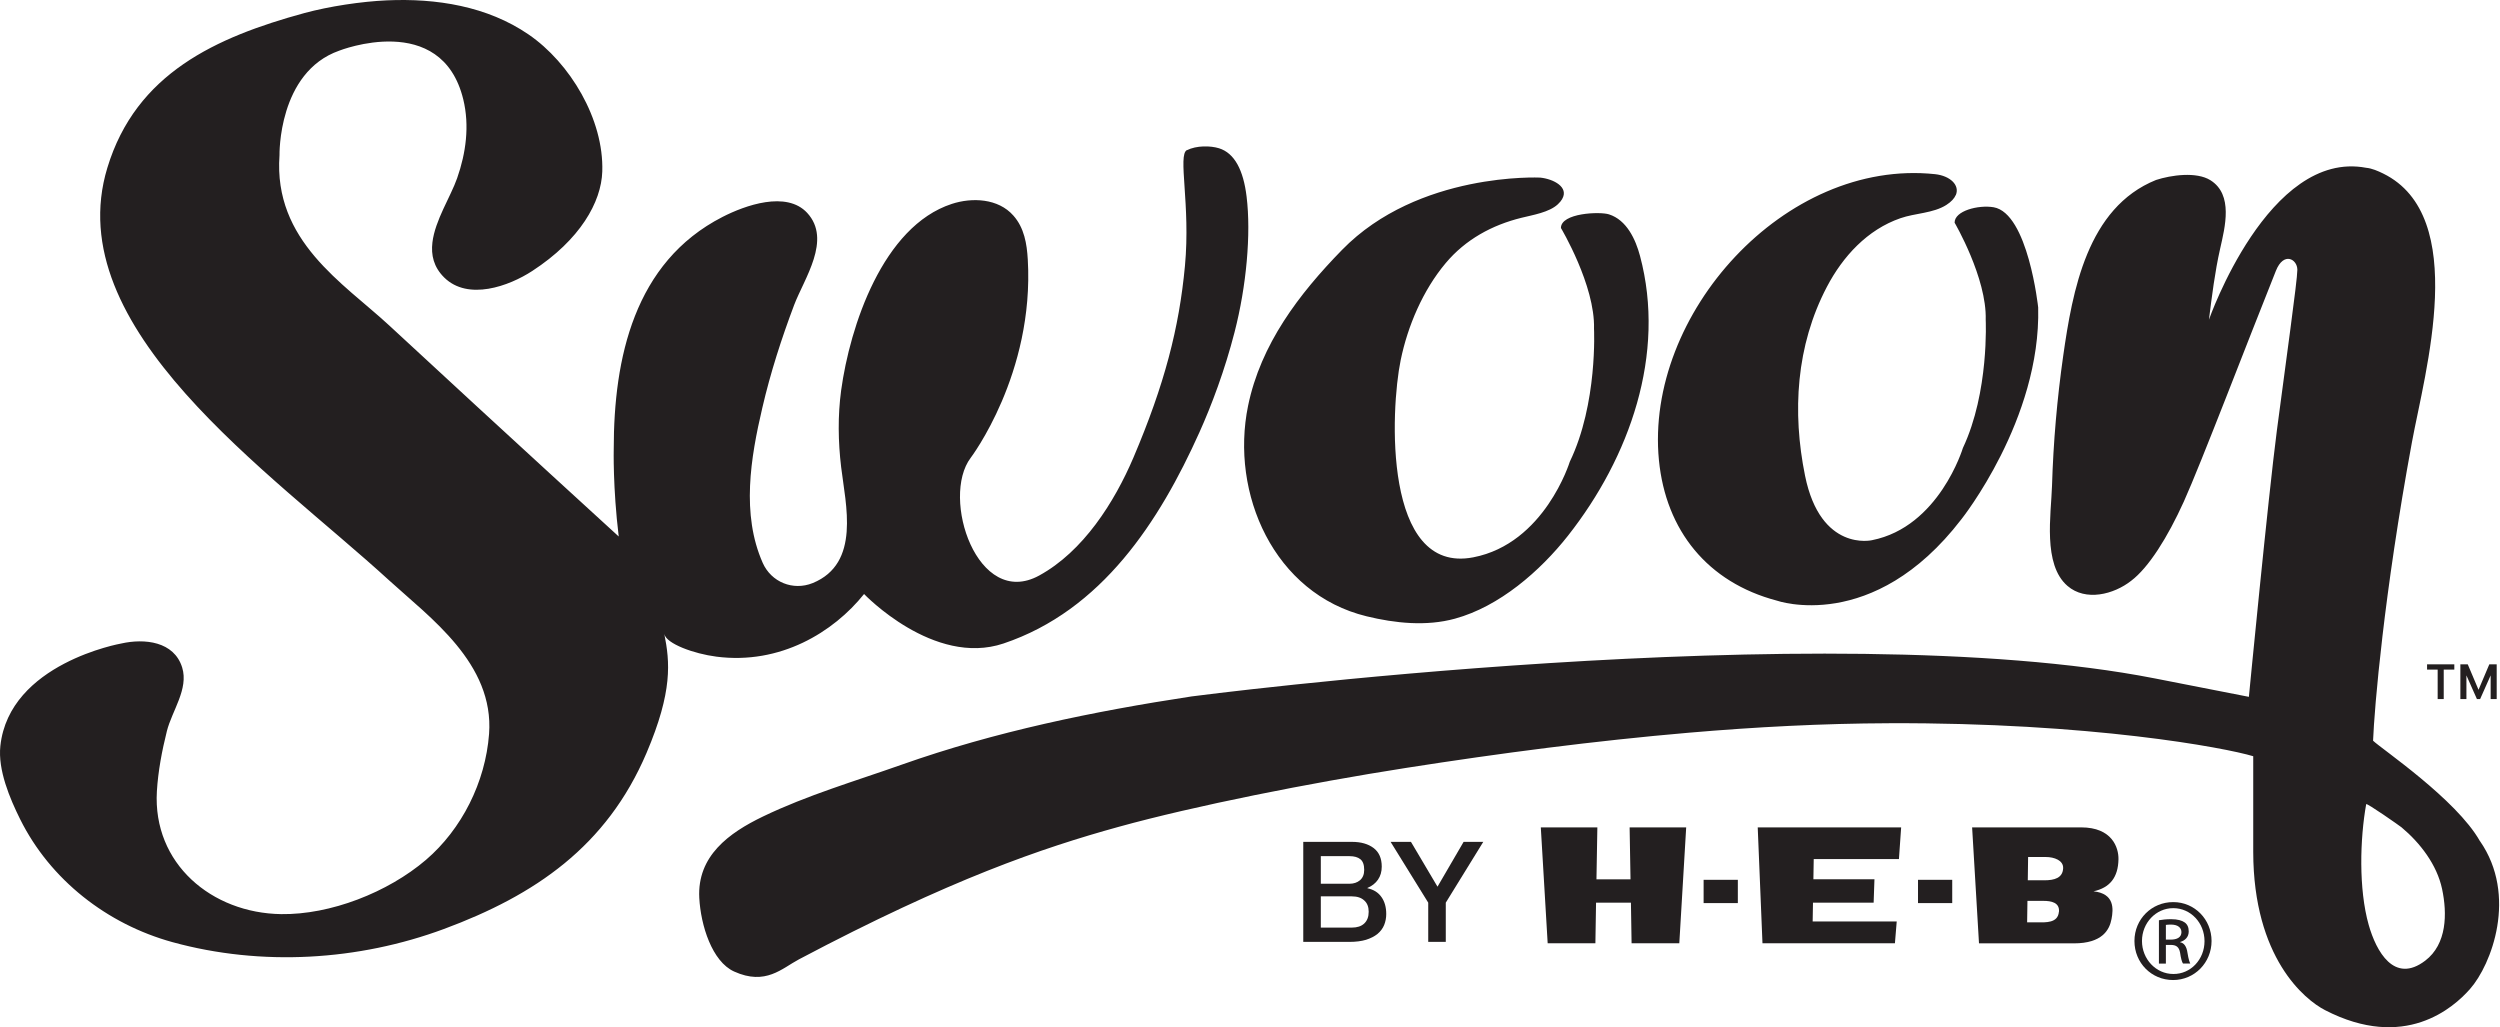 <svg width="202" height="83" viewBox="0 0 202 83" fill="none" xmlns="http://www.w3.org/2000/svg">
<path d="M95.897 12.139C96.684 11.743 97.815 11.769 98.496 11.98C99.753 12.37 100.467 13.749 100.725 15.887C101.095 18.897 100.712 23.121 99.753 26.837C98.966 29.905 97.901 32.737 96.909 34.941C93.681 42.122 89.038 49.322 81.081 51.995C75.439 53.889 69.817 47.996 69.817 47.996C67.349 51.084 63.037 53.724 57.891 53.058C56.079 52.827 53.836 52.015 53.678 51.23C54.127 53.487 54.365 55.843 52.242 60.833C49.021 68.396 43.221 72.336 35.872 75.062C28.96 77.623 21.135 78.104 13.932 76.124C8.661 74.672 4.064 71.095 1.63 66.198C0.796 64.522 -0.182 62.212 0.029 60.272C0.75 53.586 9.799 51.995 9.799 51.995C11.67 51.573 14.065 51.817 14.72 53.936C15.255 55.671 13.893 57.44 13.483 59.077C13.086 60.667 12.775 62.298 12.676 63.934C12.332 69.789 17.114 73.781 22.716 73.861C26.685 73.92 31.335 72.112 34.417 69.478C37.307 67.003 39.225 63.202 39.517 59.301C39.94 53.612 34.728 49.897 31.434 46.887C21.856 38.122 4.732 26.526 8.674 13.558C10.989 5.922 17.465 3.004 24.588 1.057C26.605 0.51 29.185 0.12 31.262 0.028C35.25 -0.15 39.371 0.497 42.711 2.787C46.045 5.07 48.803 9.631 48.664 13.861C48.585 16.33 46.878 19.372 43.009 21.893C41.117 23.128 37.823 24.315 35.898 22.428C35.032 21.576 34.82 20.6 34.939 19.59C35.151 17.801 36.408 15.907 36.937 14.396C37.651 12.357 37.949 10.159 37.433 8.034C35.68 0.826 27.412 4.093 27.412 4.093C22.445 5.842 22.584 12.541 22.584 12.541C22.081 19.471 27.73 22.857 31.44 26.289C41.289 35.41 49.993 43.349 49.993 43.349C49.511 39.37 49.59 36.274 49.59 36.274C49.59 28.955 51.237 21.187 58.374 17.531C60.199 16.594 63.546 15.392 65.22 17.201C67.224 19.372 64.975 22.514 64.168 24.639C63.143 27.358 62.25 30.13 61.595 32.955C60.649 36.994 59.888 41.548 61.628 45.481C62.316 47.032 64.075 47.758 65.669 47.111C69.552 45.521 68.328 40.782 67.965 37.746C67.72 35.687 67.687 33.595 67.965 31.536C68.672 26.375 71.325 18.296 76.907 16.475C78.541 15.94 80.657 16.026 81.881 17.419C82.761 18.409 82.972 19.702 83.045 20.969C83.581 30.209 78.435 36.987 78.435 36.987C75.994 40.208 78.971 49.237 83.964 46.504C87.523 44.557 90.036 40.597 91.584 36.967C94.091 31.074 95.275 26.513 95.744 21.484C96.207 16.547 95.142 12.508 95.903 12.126L95.897 12.139ZM126.223 16.079C126.779 15.128 125.542 14.462 124.444 14.35C124.444 14.35 114.608 13.868 108.437 20.191C104.952 23.761 101.869 27.813 100.844 32.79C99.389 39.878 102.934 47.976 110.422 49.797C112.717 50.358 115.25 50.623 117.558 49.989C121.15 49.006 124.437 46.148 126.699 43.277C131.673 36.961 134.636 28.619 132.513 20.679C132.156 19.339 131.435 17.775 130.006 17.32C129.266 17.082 126.117 17.207 126.124 18.422C126.124 18.422 128.895 23.061 128.796 26.559C128.796 26.559 129.107 32.611 126.838 37.311C126.838 37.311 124.808 43.917 119.04 45.032C111.751 46.445 112.346 33.126 113.173 29.107C113.742 26.335 114.972 23.451 116.811 21.26C118.412 19.352 120.555 18.184 122.936 17.597C123.842 17.372 125.171 17.161 125.872 16.508C126.031 16.363 126.144 16.217 126.223 16.085V16.079ZM158.031 15.762C158.368 14.963 157.575 14.204 156.351 14.072C144.214 12.792 132.897 25.398 134.041 37.179C134.597 42.874 137.983 47.059 143.566 48.53C143.566 48.53 151.331 51.263 158.474 41.964C158.474 41.964 164.917 33.898 164.685 24.843C164.685 24.843 163.871 17.221 161.08 16.745C159.857 16.541 157.925 17.029 157.932 17.993C157.932 17.993 160.545 22.461 160.445 25.84C160.445 25.84 160.736 31.674 158.6 36.202C158.6 36.202 156.682 42.571 151.258 43.647C151.258 43.647 147.104 44.623 145.848 38.439C144.803 33.291 145.12 27.932 147.614 23.174C148.897 20.725 150.881 18.554 153.56 17.63C154.731 17.221 156.206 17.234 157.264 16.561C157.667 16.303 157.912 16.026 158.024 15.762H158.031ZM200.382 67.96C203.438 72.362 201.315 77.946 199.575 79.913C198.246 81.424 194.297 84.942 187.855 81.615C186.221 80.771 182.081 77.398 182.061 68.845V61.103C179.799 60.417 168.925 58.371 152.647 58.437C147.243 58.457 141.853 58.74 136.469 59.202C128.822 59.862 121.196 60.859 113.61 62.047C105.805 63.268 96.531 65.109 90.374 66.812C84.216 68.515 76.808 71.036 64.552 77.517C63.189 78.236 61.866 79.655 59.32 78.5C57.527 77.689 56.621 74.765 56.502 72.554C56.323 69.162 58.896 67.3 61.648 65.974C65.239 64.245 69.096 63.116 72.846 61.789C80.419 59.11 88.343 57.48 96.274 56.272C96.274 56.272 147.349 49.58 174.097 54.813L181.71 56.305C181.71 56.305 183.265 40.201 183.972 34.776C184.68 29.351 185.626 22.666 185.626 21.801C185.626 20.936 184.521 20.309 183.893 21.88C181.657 27.45 177.847 37.443 176.452 40.531C175.142 43.422 173.614 45.857 172.199 46.927C170.79 48.035 168.521 48.61 167.053 47.342C165.042 45.613 165.73 41.574 165.803 39.251C165.909 35.74 166.213 32.222 166.709 28.737C167.456 23.523 168.64 16.785 174.21 14.541C175.427 14.145 177.47 13.855 178.601 14.561C180.467 15.729 179.779 18.349 179.389 20.085C178.959 21.986 178.727 23.9 178.482 25.833C178.482 25.833 183.291 12.059 191.188 13.558C191.645 13.597 192.154 13.822 192.558 14.02C199.575 17.465 195.924 30.09 194.886 35.72C192.611 48.055 191.85 57.189 191.744 59.849C192.399 60.489 198.471 64.581 200.376 67.96C200.376 67.96 197.32 63.558 200.376 67.96H200.382ZM195.957 77.623C197.717 76.283 197.743 73.821 197.32 71.828C196.903 69.868 195.554 68.112 194.039 66.845C193.933 66.753 191.215 64.845 191.188 64.977C190.686 67.769 190.567 71.828 191.393 74.739C191.995 76.864 193.451 79.53 195.957 77.623Z" fill="#231F20"/>
<path d="M200.135 56.483L198.889 53.676H199.394L200.265 55.736L201.137 53.676H201.641L200.395 56.483H200.135ZM198.798 56.483V53.676H199.287V56.483H198.798ZM201.244 56.483V53.676H201.733V56.483H201.244ZM196.963 56.483V53.92H197.453V56.483H196.963ZM196.107 54.103V53.676H198.309V54.103H196.107Z" fill="#231F20"/>
<path d="M131.779 72.937L131.832 76.217H135.688L136.244 66.852H131.673L131.746 71.049H128.994L129.067 66.852H124.497L125.052 76.217H128.908L128.961 72.937H131.779Z" fill="#231F20"/>
<path d="M140.417 71.089H137.652V72.97H140.417V71.089Z" fill="#231F20"/>
<path d="M151.456 71.043H146.522L146.549 69.412H153.434L153.613 66.852H142.024L142.408 76.217H153.11L153.255 74.455H146.463L146.489 72.937H151.39L151.456 71.043Z" fill="#231F20"/>
<path d="M166.358 73.682C166.272 74.6 165.287 74.527 164.619 74.527H163.792L163.818 72.791H165.115C165.743 72.791 166.431 72.923 166.365 73.676L166.358 73.682ZM165.313 69.247C165.975 69.247 166.735 69.518 166.702 70.158C166.663 70.937 166.008 71.128 165.181 71.128H163.845L163.871 69.247H165.307H165.313ZM168.151 66.852H159.347L159.903 76.223H167.575C169.864 76.223 170.446 75.134 170.611 74.257C170.77 73.438 170.856 72.198 169.156 72.019C170.472 71.729 171.147 70.904 171.173 69.425C171.187 68.495 170.671 66.852 168.151 66.852Z" fill="#231F20"/>
<path d="M157.74 71.089H154.975V72.97H157.74V71.089Z" fill="#231F20"/>
<path d="M106.722 71.407H109.036C109.377 71.407 109.66 71.313 109.887 71.124C110.114 70.928 110.227 70.649 110.227 70.287C110.227 69.879 110.125 69.593 109.921 69.427C109.717 69.26 109.422 69.177 109.036 69.177H106.722V71.407ZM105.304 68.023H109.24C109.966 68.023 110.549 68.189 110.987 68.521C111.426 68.853 111.645 69.355 111.645 70.026C111.645 70.434 111.543 70.785 111.339 71.079C111.142 71.366 110.859 71.588 110.488 71.747V71.769C110.987 71.875 111.365 72.113 111.623 72.483C111.88 72.845 112.008 73.301 112.008 73.852C112.008 74.169 111.951 74.467 111.838 74.746C111.725 75.018 111.547 75.256 111.305 75.459C111.063 75.656 110.753 75.814 110.375 75.935C109.997 76.048 109.547 76.105 109.025 76.105H105.304V68.023ZM106.722 74.95H109.229C109.66 74.95 109.993 74.841 110.227 74.622C110.469 74.395 110.59 74.079 110.59 73.671C110.59 73.271 110.469 72.966 110.227 72.754C109.993 72.535 109.66 72.426 109.229 72.426H106.722V74.95Z" fill="#231F20"/>
<path d="M115.401 72.935L112.361 68.023H114.006L116.15 71.645L118.26 68.023H119.848L116.819 72.935V76.105H115.401V72.935Z" fill="#231F20"/>
<path d="M175.605 72.89C177.325 72.89 178.694 74.29 178.694 76.032C178.694 77.774 177.325 79.187 175.585 79.187C173.846 79.187 172.463 77.807 172.463 76.032C172.463 74.257 173.866 72.89 175.585 72.89H175.599H175.605ZM175.592 73.379C174.203 73.379 173.072 74.567 173.072 76.032C173.072 77.497 174.203 78.698 175.605 78.698C177.007 78.712 178.125 77.523 178.125 76.045C178.125 74.567 177.007 73.379 175.605 73.379H175.592ZM175.003 77.86H174.441V74.356C174.732 74.309 175.01 74.27 175.433 74.27C175.962 74.27 176.313 74.382 176.525 74.534C176.736 74.686 176.849 74.923 176.849 75.26C176.849 75.722 176.544 75.999 176.161 76.111V76.138C176.472 76.19 176.677 76.474 176.749 76.989C176.835 77.537 176.921 77.748 176.974 77.853H176.386C176.3 77.741 176.214 77.424 176.148 76.963C176.062 76.514 175.837 76.349 175.394 76.349H175.003V77.853V77.86ZM175.003 75.92H175.407C175.87 75.92 176.26 75.755 176.26 75.319C176.26 75.009 176.035 74.705 175.407 74.705C175.228 74.705 175.102 74.719 175.003 74.732V75.92Z" fill="#231F20"/>
</svg>
